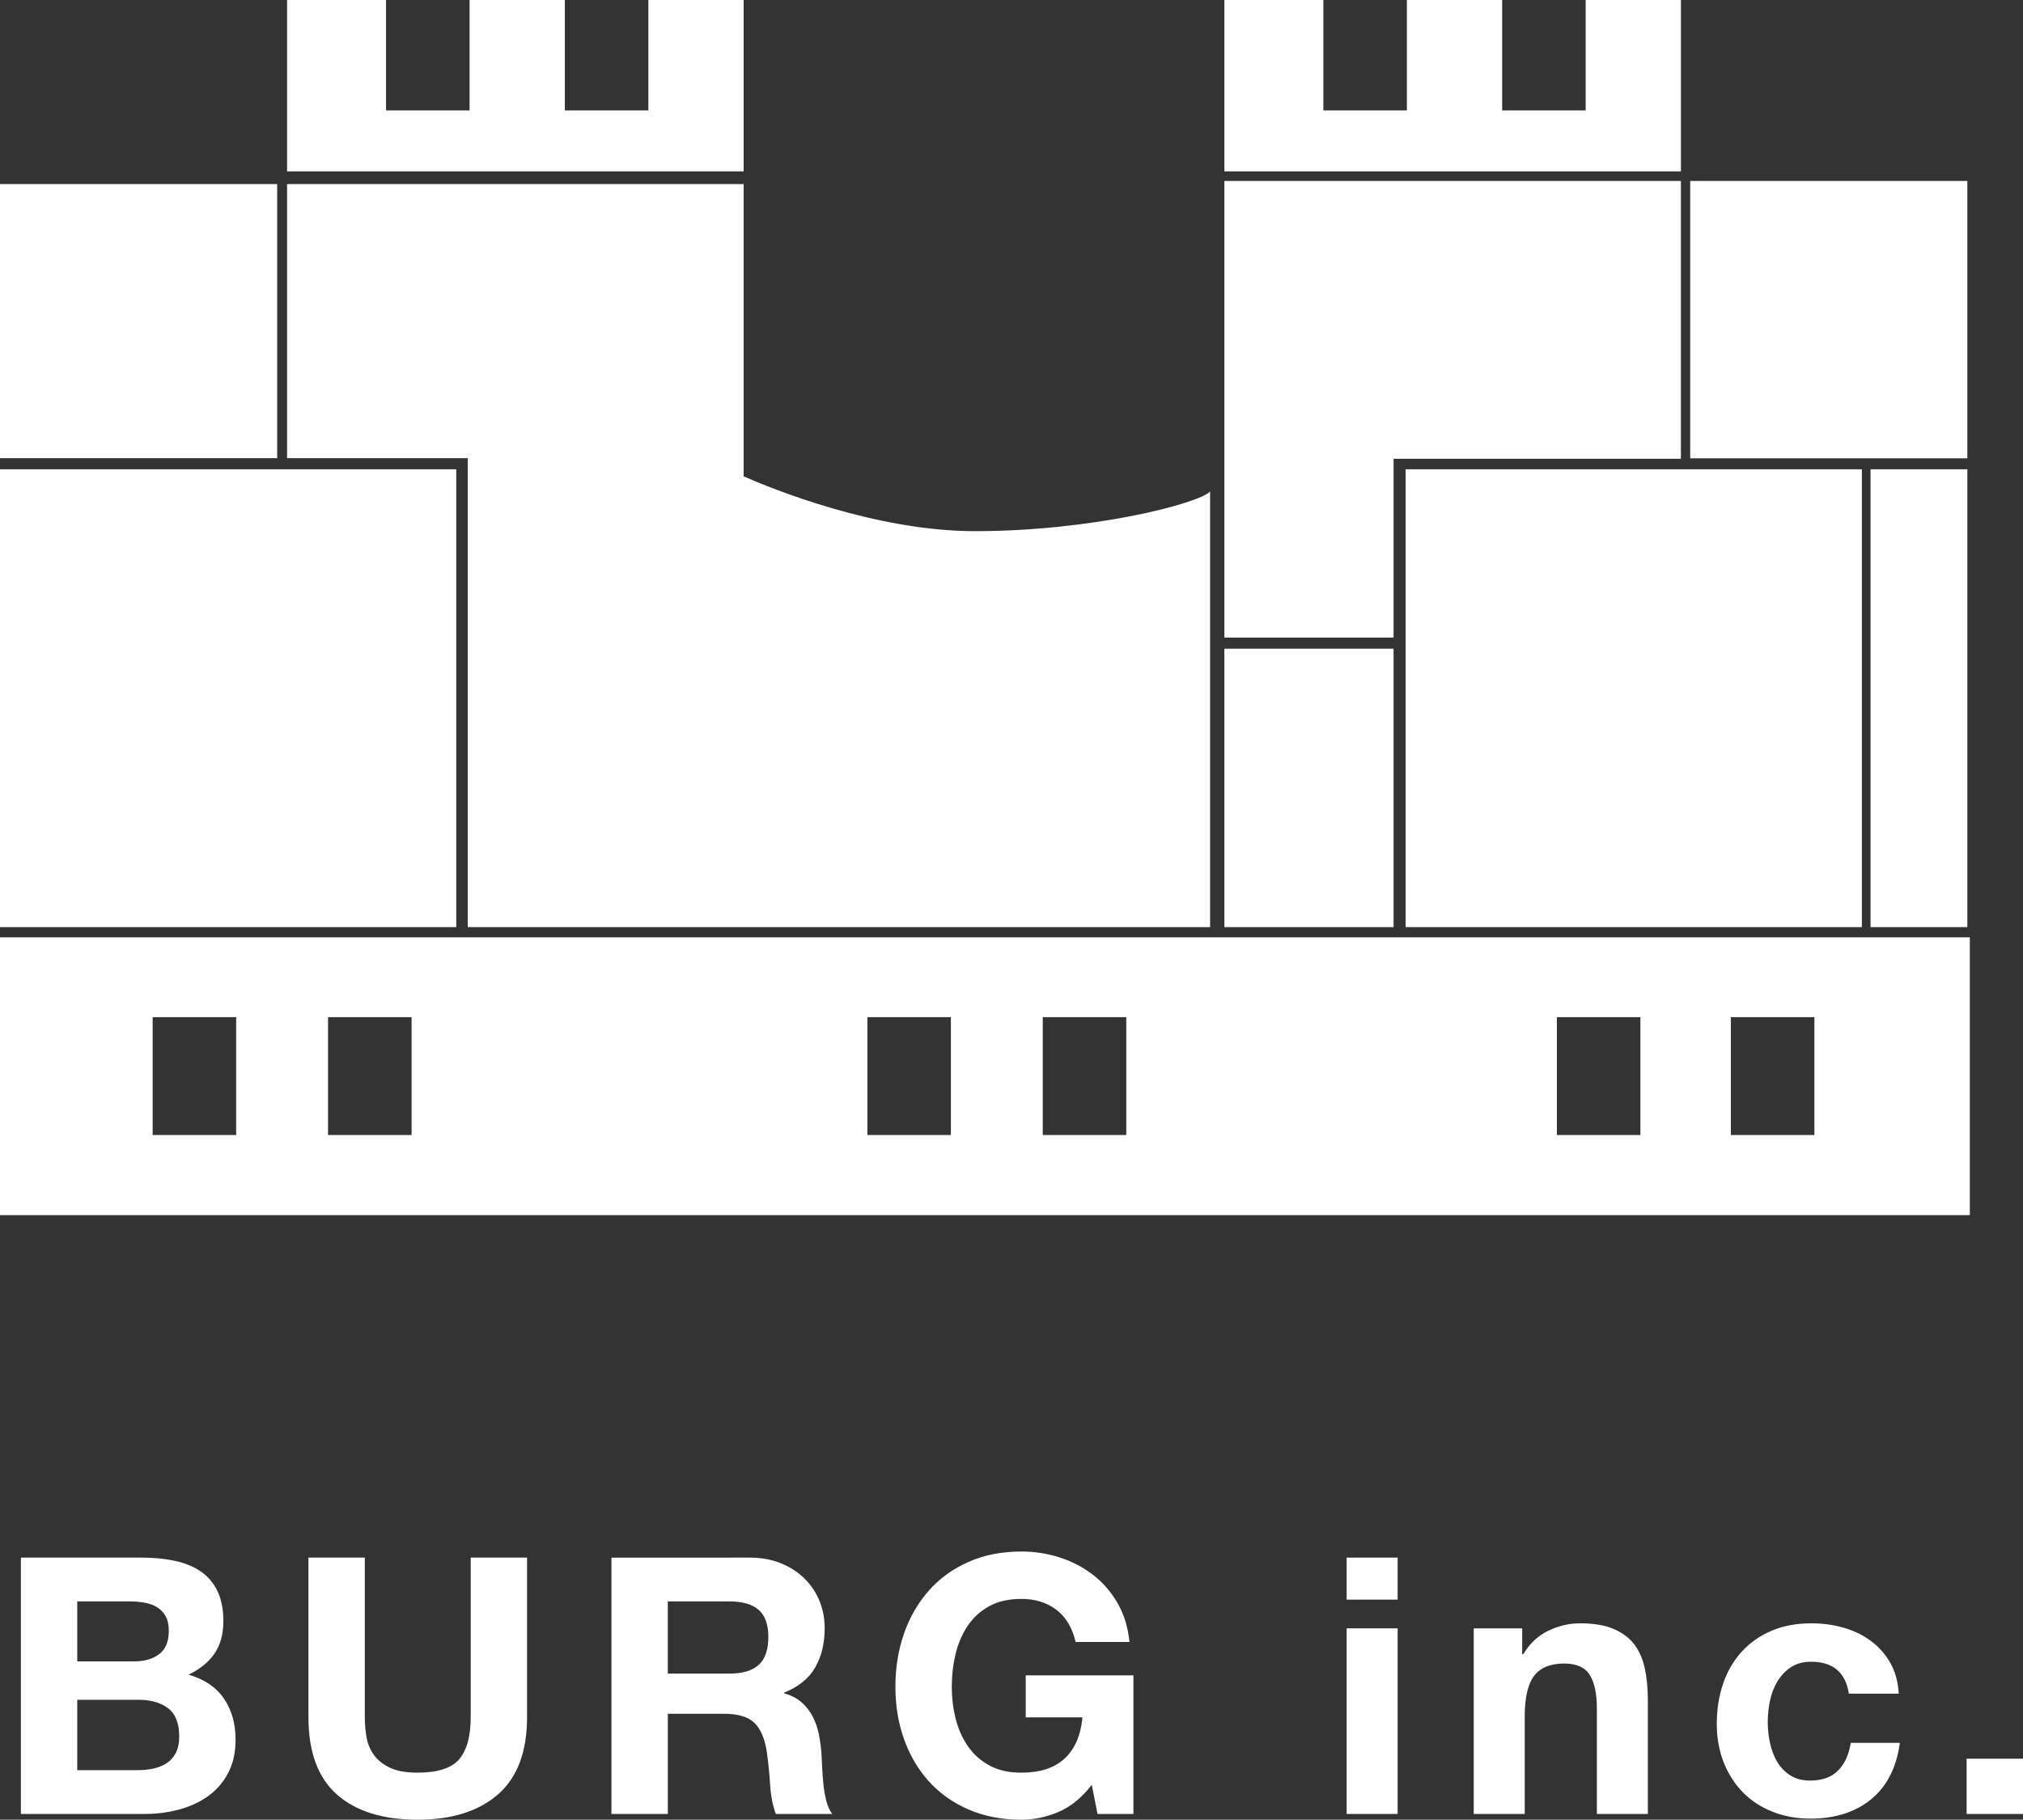 <?xml version="1.0" encoding="utf-8"?>
<!-- Generator: Adobe Illustrator 16.0.0, SVG Export Plug-In . SVG Version: 6.00 Build 0)  -->
<!DOCTYPE svg PUBLIC "-//W3C//DTD SVG 1.1//EN" "http://www.w3.org/Graphics/SVG/1.1/DTD/svg11.dtd">
<svg version="1.1" id="レイヤー_1" xmlns="http://www.w3.org/2000/svg" xmlns:xlink="http://www.w3.org/1999/xlink" x="0px"
	 y="0px" width="245.747px" height="221.038px" viewBox="0 0 245.747 221.038" enable-background="new 0 0 245.747 221.038"
	 xml:space="preserve">
<rect x="0" y="0" width="245.747" height="221.038" fill="#333333" stroke="none"/>
<g>
	<g>
		<rect y="22.358" fill="#FFFFFF" width="33.669" height="33.293"/>
		<rect x="205.319" y="21.982" fill="#FFFFFF" width="33.668" height="33.688"/>
		<rect y="57.004" fill="#FFFFFF" width="55.426" height="55.613"/>
		<rect x="170.749" y="57.004" fill="#FFFFFF" width="55.426" height="55.613"/>
		<rect x="227.227" y="57.004" fill="#FFFFFF" width="11.761" height="55.613"/>
		<rect x="148.732" y="78.799" fill="#FFFFFF" width="20.555" height="33.818"/>
		<polygon fill="#FFFFFF" points="204.191,21.982 148.732,21.982 148.732,77.445 169.287,77.445 169.287,55.727 204.191,55.727 		
			"/>
		<polygon fill="#FFFFFF" points="78.761,0 78.761,13.415 68.615,13.415 68.615,0 57.041,0 57.041,13.415 46.896,13.415 46.896,0 
			34.871,0 34.871,20.817 90.335,20.817 90.335,0 		"/>
		<polygon fill="#FFFFFF" points="192.622,0 192.622,13.415 182.477,13.415 182.477,0 170.902,0 170.902,13.415 160.757,13.415 
			160.757,0 148.732,0 148.732,20.817 204.195,20.817 204.195,0 		"/>
		<path fill="#FFFFFF" d="M0,113.857v33.744h239.288v-33.744H0z M28.69,137.869H18.544v-14.316H28.69V137.869z M49.996,137.869
			H39.851v-14.316h10.146V137.869z M115.511,137.869h-10.146v-14.316h10.146V137.869z M136.816,137.869h-10.146v-14.316h10.146
			V137.869z M199.27,137.869h-10.146v-14.316h10.146V137.869z M220.406,137.869h-10.146v-14.316h10.146V137.869z"/>
		<path fill="#FFFFFF" d="M118.441,64.52c-12.077,0-24.694-5.158-28.106-6.657V22.358H34.871v33.293h21.945v56.966H147V59.709
			C145.497,61.213,132.57,64.52,118.441,64.52z"/>
	</g>
	<g enable-background="new    ">
		<path fill="#FFFFFF" d="M17.19,189.202c1.482,0,2.834,0.131,4.056,0.393s2.268,0.691,3.14,1.287
			c0.873,0.596,1.549,1.389,2.027,2.376c0.48,0.989,0.721,2.21,0.721,3.664c0,1.569-0.357,2.878-1.068,3.925
			c-0.713,1.046-1.767,1.904-3.162,2.572c1.918,0.553,3.35,1.52,4.295,2.9s1.418,3.046,1.418,4.993c0,1.57-0.306,2.93-0.916,4.077
			c-0.61,1.149-1.432,2.087-2.464,2.813s-2.21,1.265-3.532,1.613c-1.324,0.349-2.682,0.523-4.078,0.523H2.538v-31.138H17.19z
			 M16.317,201.806c1.222,0,2.225-0.29,3.01-0.872c0.785-0.581,1.178-1.526,1.178-2.835c0-0.727-0.131-1.322-0.393-1.788
			c-0.262-0.465-0.611-0.828-1.047-1.09s-0.938-0.443-1.504-0.545c-0.567-0.102-1.156-0.153-1.767-0.153H9.384v7.283H16.317z
			 M16.71,215.02c0.669,0,1.309-0.065,1.92-0.196c0.609-0.131,1.147-0.349,1.613-0.654c0.465-0.305,0.836-0.72,1.111-1.243
			c0.276-0.522,0.415-1.191,0.415-2.006c0-1.599-0.451-2.739-1.353-3.423c-0.9-0.683-2.093-1.025-3.576-1.025H9.384v8.548H16.71z"/>
		<path fill="#FFFFFF" d="M60.495,217.963c-2.355,2.05-5.611,3.075-9.77,3.075c-4.215,0-7.479-1.018-9.79-3.053
			s-3.467-5.175-3.467-9.42v-19.363h6.847v19.363c0,0.844,0.072,1.672,0.218,2.485c0.146,0.814,0.45,1.534,0.916,2.159
			c0.465,0.625,1.112,1.134,1.94,1.526s1.941,0.589,3.336,0.589c2.442,0,4.129-0.546,5.059-1.636
			c0.931-1.091,1.396-2.798,1.396-5.124v-19.363h6.846v19.363C64.026,212.781,62.85,215.913,60.495,217.963z"/>
		<path fill="#FFFFFF" d="M91.065,189.202c1.396,0,2.652,0.226,3.772,0.676c1.118,0.451,2.078,1.069,2.878,1.854
			c0.799,0.785,1.41,1.694,1.832,2.726c0.421,1.033,0.632,2.145,0.632,3.337c0,1.831-0.386,3.416-1.155,4.753
			c-0.771,1.338-2.027,2.355-3.772,3.053v0.087c0.843,0.233,1.54,0.589,2.093,1.069c0.553,0.479,1.004,1.046,1.353,1.7
			s0.603,1.374,0.763,2.159c0.16,0.784,0.27,1.569,0.328,2.354c0.027,0.495,0.057,1.076,0.086,1.744
			c0.029,0.67,0.08,1.353,0.153,2.05c0.072,0.698,0.188,1.359,0.349,1.984c0.16,0.626,0.399,1.155,0.72,1.592h-6.847
			c-0.379-0.988-0.611-2.165-0.697-3.532c-0.088-1.366-0.219-2.675-0.393-3.925c-0.233-1.628-0.728-2.82-1.483-3.576
			c-0.757-0.756-1.991-1.134-3.706-1.134h-6.848v12.167h-6.846v-31.138H91.065z M88.624,203.288c1.569,0,2.746-0.349,3.531-1.046
			c0.785-0.698,1.178-1.832,1.178-3.402c0-1.511-0.393-2.608-1.178-3.292c-0.785-0.683-1.962-1.025-3.531-1.025h-7.502v8.766H88.624
			z"/>
		<path fill="#FFFFFF" d="M128.569,220.1c-1.482,0.625-2.98,0.938-4.492,0.938c-2.384,0-4.528-0.415-6.432-1.243
			c-1.904-0.829-3.512-1.97-4.819-3.424c-1.308-1.453-2.312-3.161-3.009-5.124c-0.698-1.962-1.047-4.077-1.047-6.345
			c0-2.326,0.349-4.484,1.047-6.477c0.697-1.991,1.701-3.729,3.009-5.211c1.308-1.483,2.915-2.646,4.819-3.489
			c1.903-0.843,4.048-1.265,6.432-1.265c1.6,0,3.146,0.24,4.645,0.72c1.497,0.479,2.85,1.185,4.057,2.115
			c1.205,0.931,2.201,2.079,2.986,3.445s1.266,2.937,1.439,4.71h-6.541c-0.408-1.745-1.193-3.053-2.355-3.926
			c-1.163-0.872-2.572-1.308-4.23-1.308c-1.541,0-2.85,0.298-3.924,0.894c-1.076,0.597-1.949,1.396-2.617,2.398
			c-0.67,1.003-1.156,2.145-1.461,3.424s-0.458,2.603-0.458,3.969c0,1.308,0.153,2.58,0.458,3.815
			c0.305,1.236,0.791,2.349,1.461,3.336c0.668,0.989,1.541,1.781,2.617,2.377c1.074,0.597,2.383,0.895,3.924,0.895
			c2.268,0,4.02-0.574,5.256-1.723c1.234-1.148,1.955-2.813,2.158-4.994h-6.891v-5.102h13.083v16.833h-4.36l-0.698-3.532
			C131.403,218.377,130.052,219.476,128.569,220.1z"/>
		<path fill="#FFFFFF" d="M163.587,194.305v-5.103h6.193v5.103H163.587z M169.78,197.794v22.546h-6.193v-22.546H169.78z"/>
		<path fill="#FFFFFF" d="M184.912,197.794v3.14h0.131c0.785-1.309,1.802-2.261,3.053-2.856c1.249-0.596,2.529-0.895,3.837-0.895
			c1.658,0,3.017,0.226,4.078,0.677c1.061,0.451,1.896,1.075,2.508,1.875c0.61,0.8,1.039,1.773,1.286,2.922s0.371,2.42,0.371,3.815
			v13.868h-6.192v-12.734c0-1.86-0.291-3.249-0.873-4.164c-0.582-0.916-1.613-1.374-3.096-1.374c-1.687,0-2.908,0.502-3.664,1.505
			s-1.133,2.653-1.133,4.949v11.818h-6.193v-22.546H184.912z"/>
		<path fill="#FFFFFF" d="M220.017,201.85c-0.988,0-1.816,0.226-2.485,0.676c-0.669,0.451-1.214,1.032-1.636,1.744
			c-0.422,0.713-0.719,1.498-0.894,2.355s-0.262,1.708-0.262,2.551c0,0.814,0.087,1.643,0.262,2.485
			c0.175,0.844,0.458,1.607,0.851,2.29c0.393,0.684,0.922,1.243,1.592,1.679c0.668,0.437,1.482,0.654,2.441,0.654
			c1.483,0,2.624-0.414,3.424-1.243c0.799-0.828,1.301-1.94,1.505-3.336h5.974c-0.406,2.995-1.569,5.276-3.488,6.847
			c-1.918,1.57-4.376,2.355-7.369,2.355c-1.688,0-3.235-0.284-4.645-0.851c-1.411-0.567-2.61-1.359-3.599-2.377
			s-1.759-2.23-2.312-3.642c-0.553-1.41-0.828-2.958-0.828-4.645c0-1.744,0.254-3.364,0.764-4.862
			c0.508-1.497,1.257-2.791,2.245-3.881c0.988-1.091,2.194-1.941,3.62-2.552c1.424-0.61,3.053-0.916,4.884-0.916
			c1.337,0,2.624,0.175,3.86,0.523c1.234,0.35,2.34,0.88,3.313,1.592c0.974,0.713,1.767,1.6,2.377,2.66
			c0.61,1.062,0.96,2.319,1.047,3.772h-6.062C224.188,203.144,222.663,201.85,220.017,201.85z"/>
		<path fill="#FFFFFF" d="M245.747,213.624v6.716h-6.848v-6.716H245.747z"/>
	</g>
</g>
</svg>
